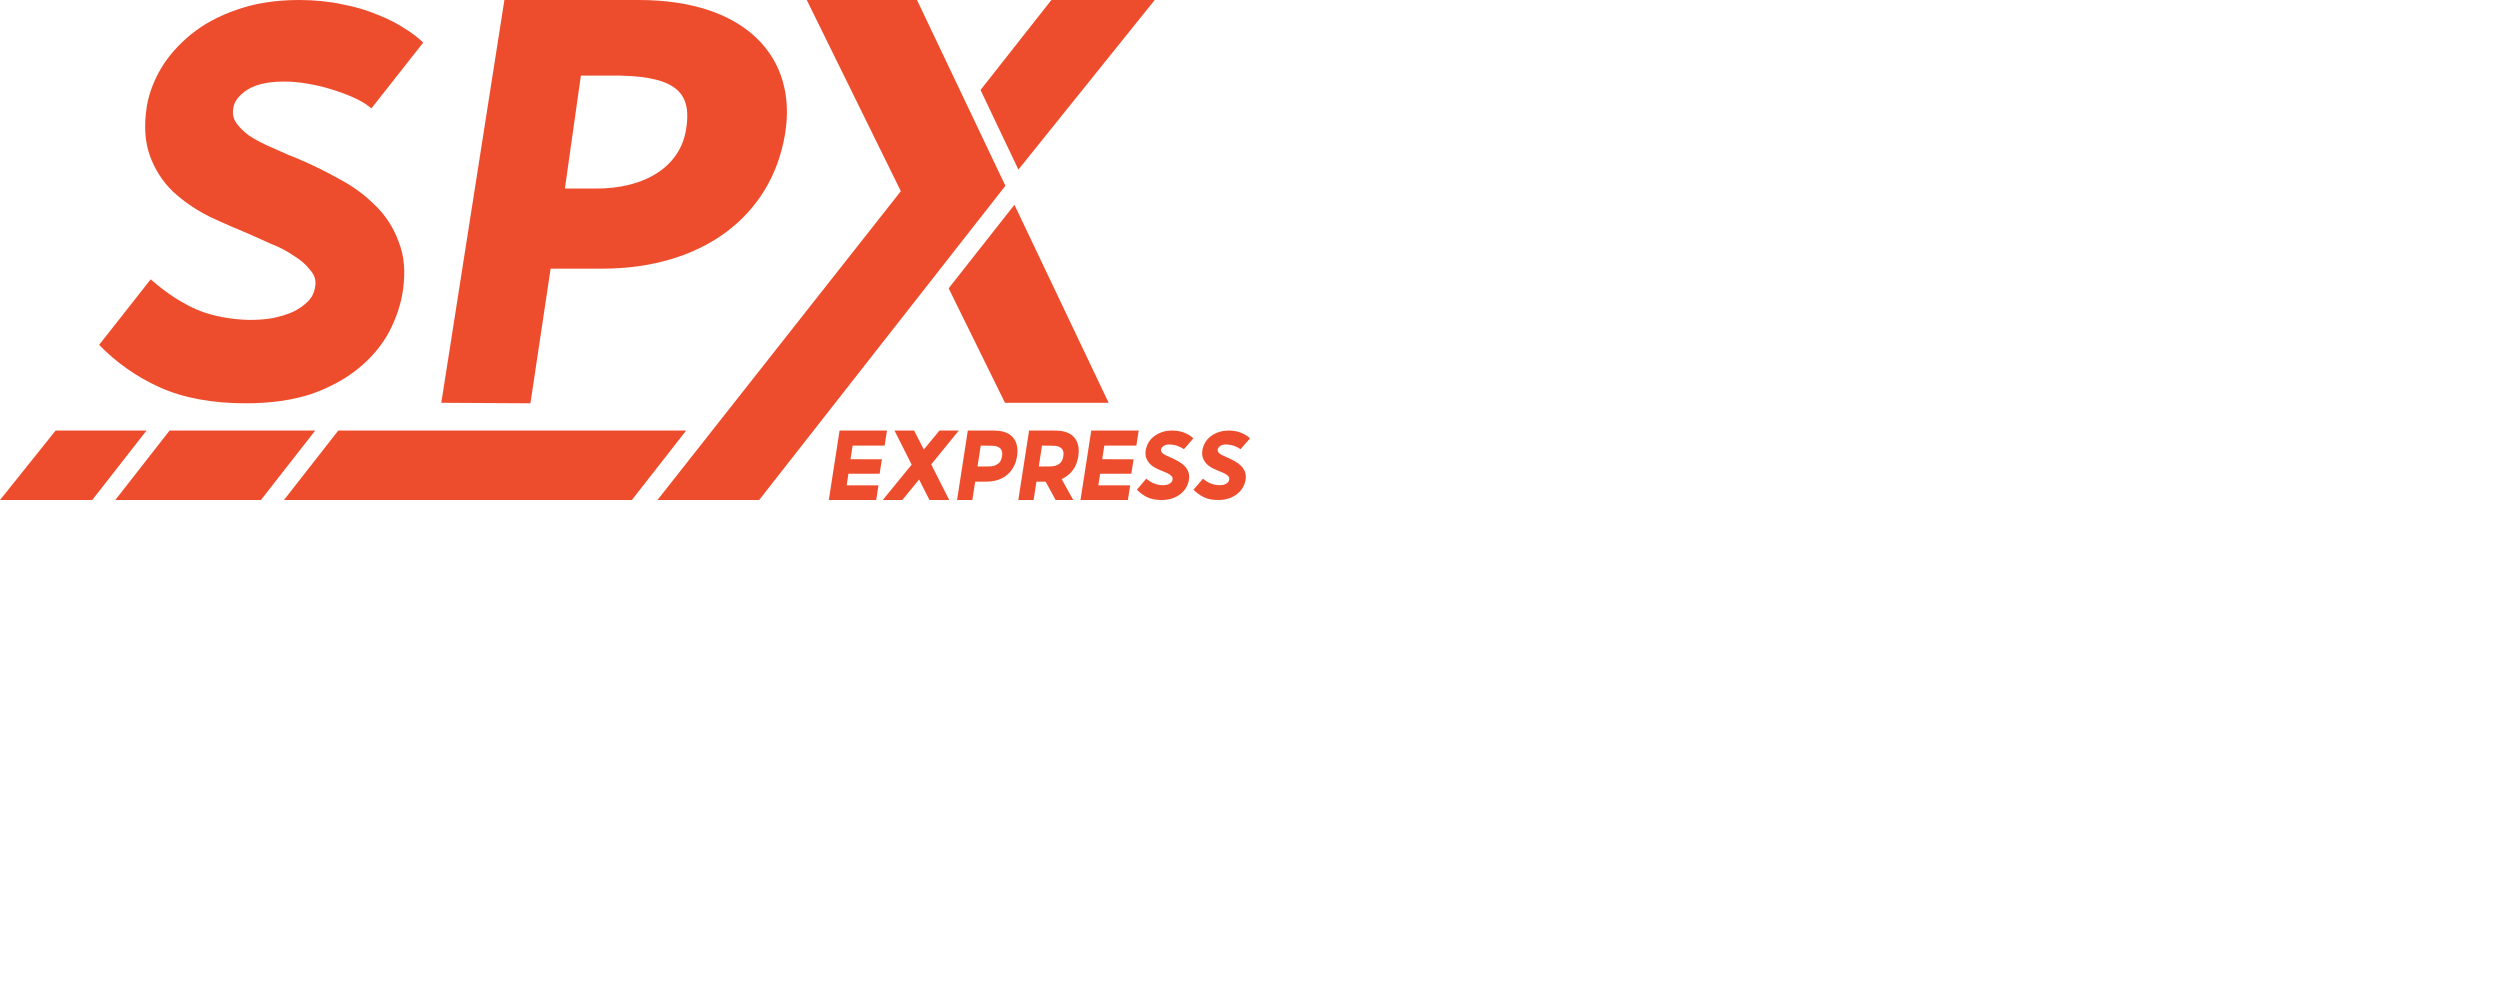 <svg width="150" height="60" viewBox="0 0 150 60" fill="none" xmlns="http://www.w3.org/2000/svg">
<path d="M48.405 0H55.02L60.324 11.147L45.549 30H39.448L54.05 11.471L48.405 0Z" fill="#EE4D2D"/>
<path d="M63.083 0H69.284L61.104 10.176L58.832 5.399L63.083 0Z" fill="#EE4D2D"/>
<path d="M41.17 25.833L37.913 30L17.038 30L20.296 25.833H41.17Z" fill="#EE4D2D"/>
<path d="M56.919 17.299L60.866 12.287L66.518 24.167H60.299L56.919 17.299Z" fill="#EE4D2D"/>
<path fill-rule="evenodd" clip-rule="evenodd" d="M36.132 16.12C42.061 16.12 46.263 13.038 47.099 8.066C47.875 3.457 44.754 0 38.336 0H30.263L26.478 24.167L31.826 24.198L33.037 16.12H36.132ZM37.209 4.537C40.757 4.609 41.512 5.707 41.16 7.799C40.792 9.986 38.733 11.314 35.764 11.314H33.894L34.853 4.537L37.209 4.537Z" fill="#EE4D2D"/>
<path d="M25.391 2.558C25.112 2.277 24.742 1.992 24.296 1.718C23.824 1.404 23.261 1.119 22.637 0.877C22.014 0.611 21.293 0.4 20.512 0.254C19.725 0.085 18.859 0 17.933 0C16.541 0 15.281 0.2 14.198 0.587C13.139 0.95 12.218 1.446 11.468 2.057C10.717 2.668 10.105 3.358 9.651 4.12C9.228 4.852 8.943 5.602 8.816 6.34C8.628 7.49 8.689 8.5 8.992 9.341C9.294 10.175 9.76 10.901 10.378 11.494C11.008 12.081 11.746 12.583 12.575 13.001C13.387 13.382 14.222 13.745 15.045 14.084L16.25 14.628C16.716 14.803 17.146 15.027 17.54 15.287L17.612 15.336C18.018 15.578 18.351 15.862 18.593 16.183L18.635 16.231C18.89 16.527 18.98 16.848 18.902 17.235C18.853 17.562 18.72 17.834 18.49 18.07C18.248 18.318 17.945 18.536 17.576 18.711C17.207 18.875 16.783 19.002 16.329 19.093C15.893 19.165 15.439 19.195 14.967 19.195C13.835 19.171 12.787 18.971 11.849 18.596C10.935 18.197 10.033 17.616 9.167 16.866L9.043 16.759L5.947 20.691C6.986 21.762 8.215 22.627 9.603 23.248C11.008 23.878 12.739 24.198 14.743 24.198C16.232 24.198 17.546 24.011 18.66 23.648C19.767 23.261 20.73 22.74 21.505 22.105C22.286 21.47 22.903 20.738 23.339 19.927C23.775 19.099 24.06 18.245 24.181 17.387C24.338 16.279 24.247 15.306 23.915 14.495C23.612 13.66 23.134 12.922 22.504 12.311L22.51 12.323C21.886 11.688 21.142 11.149 20.294 10.708C19.483 10.254 18.629 9.837 17.758 9.474L17.316 9.298L16.02 8.724C15.621 8.536 15.251 8.336 14.937 8.131C14.628 7.901 14.373 7.653 14.186 7.387C14.01 7.133 13.944 6.86 13.992 6.534C14.028 6.116 14.319 5.723 14.852 5.378C15.427 5.015 16.287 4.858 17.394 4.9C17.836 4.925 18.296 4.985 18.756 5.076C19.217 5.167 19.671 5.288 20.101 5.427C20.53 5.566 20.93 5.723 21.287 5.886C21.638 6.05 21.929 6.219 22.153 6.401L22.284 6.503L25.391 2.558Z" fill="#EE4D2D"/>
<path d="M68.211 29.383L68.779 28.719C68.93 28.848 69.086 28.945 69.247 29.01C69.408 29.074 69.588 29.109 69.788 29.112C69.859 29.112 69.927 29.105 69.992 29.091C70.057 29.076 70.115 29.055 70.168 29.025C70.221 28.995 70.264 28.959 70.298 28.916C70.332 28.872 70.351 28.82 70.356 28.762C70.366 28.7 70.353 28.645 70.316 28.596C70.28 28.548 70.234 28.506 70.177 28.468C70.121 28.431 70.059 28.397 69.993 28.368C69.927 28.338 69.866 28.313 69.81 28.292C69.672 28.238 69.532 28.177 69.389 28.108C69.246 28.039 69.12 27.952 69.013 27.849C68.907 27.745 68.827 27.618 68.772 27.47C68.718 27.323 68.714 27.14 68.762 26.922C68.79 26.798 68.841 26.671 68.915 26.544C68.989 26.417 69.092 26.3 69.224 26.194C69.355 26.088 69.513 26.002 69.7 25.934C69.886 25.867 70.1 25.833 70.341 25.833C70.496 25.833 70.64 25.848 70.773 25.877C70.906 25.907 71.025 25.945 71.13 25.993C71.235 26.041 71.329 26.093 71.41 26.146C71.491 26.201 71.555 26.252 71.601 26.302L71.035 26.953C70.946 26.886 70.829 26.825 70.686 26.768C70.542 26.711 70.394 26.68 70.241 26.671C70.055 26.658 69.917 26.685 69.825 26.752C69.733 26.819 69.679 26.885 69.665 26.952C69.655 27.014 69.663 27.069 69.69 27.115C69.716 27.161 69.755 27.201 69.808 27.237C69.861 27.273 69.923 27.306 69.993 27.338C70.063 27.37 70.133 27.401 70.203 27.435L70.279 27.467C70.427 27.534 70.571 27.607 70.711 27.686C70.851 27.764 70.973 27.857 71.078 27.964C71.182 28.07 71.259 28.195 71.307 28.336C71.356 28.478 71.363 28.642 71.329 28.83C71.303 28.973 71.249 29.112 71.169 29.252C71.089 29.392 70.98 29.517 70.844 29.627C70.708 29.738 70.546 29.828 70.357 29.896C70.169 29.965 69.952 29.999 69.705 29.999C69.354 30.004 69.06 29.946 68.822 29.828C68.584 29.708 68.381 29.56 68.213 29.38L68.211 29.383Z" fill="#EE4D2D"/>
<path d="M53.218 25.833H50.374L49.728 29.999H52.572L52.709 29.121H50.8L50.907 28.424H52.779L52.913 27.558L51.031 27.552L51.156 26.738H53.078L53.218 25.833Z" fill="#EE4D2D"/>
<path d="M54.699 27.878L53.67 25.833H54.849L55.428 26.972L56.368 25.833H57.528L55.874 27.864L56.953 29.999H55.768L55.144 28.77L54.139 29.999H52.967L54.699 27.878Z" fill="#EE4D2D"/>
<path fill-rule="evenodd" clip-rule="evenodd" d="M58.069 25.833H59.524C59.613 25.833 59.703 25.836 59.792 25.84C60.001 25.849 60.189 25.887 60.358 25.954C60.528 26.021 60.667 26.119 60.778 26.247C60.888 26.376 60.967 26.533 61.012 26.719C61.058 26.906 61.061 27.123 61.024 27.37C60.985 27.617 60.914 27.834 60.81 28.02C60.706 28.207 60.579 28.363 60.429 28.489C60.279 28.615 60.11 28.712 59.919 28.779C59.73 28.846 59.529 28.884 59.318 28.893C59.232 28.897 59.144 28.9 59.052 28.9H58.511L58.34 29.999H57.424L58.069 25.833ZM58.651 27.988H59.161C59.215 27.988 59.265 27.988 59.312 27.984C59.359 27.981 59.398 27.981 59.428 27.981C59.6 27.971 59.751 27.922 59.88 27.828C60.011 27.735 60.092 27.583 60.124 27.37C60.157 27.162 60.123 27.008 60.022 26.91C59.922 26.813 59.787 26.76 59.617 26.751C59.558 26.747 59.469 26.743 59.353 26.741C59.236 26.739 59.141 26.738 59.069 26.738H58.845L58.651 27.986L58.651 27.988Z" fill="#EE4D2D"/>
<path fill-rule="evenodd" clip-rule="evenodd" d="M62.016 29.999H61.099L61.745 25.833H63.2C63.289 25.833 63.379 25.836 63.468 25.84C63.676 25.849 63.865 25.887 64.034 25.954C64.203 26.021 64.343 26.119 64.454 26.247C64.564 26.376 64.643 26.533 64.688 26.72C64.734 26.906 64.737 27.123 64.699 27.37C64.645 27.722 64.529 28.011 64.35 28.236C64.172 28.461 63.955 28.631 63.698 28.744L64.394 29.999H63.336L62.738 28.899H62.187L62.016 29.999ZM62.327 27.988H62.837C62.89 27.988 62.941 27.988 62.988 27.985C63.035 27.981 63.074 27.981 63.103 27.981C63.276 27.972 63.427 27.922 63.556 27.829C63.686 27.735 63.767 27.583 63.8 27.37C63.833 27.162 63.798 27.009 63.698 26.911C63.598 26.813 63.463 26.761 63.293 26.751C63.234 26.747 63.145 26.744 63.029 26.741C62.911 26.739 62.817 26.738 62.744 26.738H62.52L62.327 27.987L62.327 27.988Z" fill="#EE4D2D"/>
<path d="M65.476 25.833H68.321L68.181 26.738H66.258L66.132 27.552L68.015 27.558L67.88 28.424H66.009L65.901 29.121H67.811L67.674 29.999H64.829L65.476 25.833Z" fill="#EE4D2D"/>
<path d="M72.178 28.719L71.61 29.383L71.612 29.38C71.78 29.56 71.983 29.708 72.221 29.828C72.459 29.946 72.753 30.004 73.105 29.999C73.351 29.999 73.568 29.965 73.756 29.896C73.945 29.828 74.107 29.738 74.243 29.627C74.379 29.517 74.488 29.392 74.568 29.252C74.648 29.112 74.702 28.973 74.728 28.83C74.762 28.642 74.755 28.478 74.706 28.336C74.658 28.195 74.581 28.07 74.477 27.964C74.372 27.857 74.25 27.764 74.11 27.686C73.97 27.607 73.826 27.534 73.678 27.467L73.602 27.435C73.532 27.401 73.462 27.37 73.392 27.338C73.322 27.306 73.26 27.273 73.207 27.237C73.154 27.201 73.115 27.161 73.089 27.115C73.062 27.069 73.055 27.014 73.064 26.952C73.079 26.885 73.132 26.819 73.224 26.752C73.316 26.685 73.454 26.658 73.64 26.671C73.793 26.68 73.942 26.711 74.085 26.768C74.228 26.825 74.345 26.886 74.434 26.953L75 26.302C74.954 26.252 74.89 26.201 74.809 26.146C74.728 26.093 74.634 26.041 74.529 25.993C74.424 25.945 74.305 25.907 74.172 25.877C74.039 25.848 73.895 25.833 73.74 25.833C73.499 25.833 73.285 25.867 73.099 25.934C72.913 26.002 72.754 26.088 72.623 26.194C72.491 26.3 72.388 26.417 72.314 26.544C72.24 26.671 72.189 26.798 72.161 26.922C72.113 27.14 72.117 27.323 72.171 27.47C72.226 27.618 72.306 27.745 72.412 27.849C72.519 27.952 72.645 28.039 72.788 28.108C72.931 28.177 73.071 28.238 73.209 28.292C73.265 28.313 73.326 28.338 73.392 28.368C73.458 28.397 73.52 28.431 73.576 28.468C73.633 28.506 73.679 28.548 73.715 28.596C73.752 28.645 73.765 28.7 73.755 28.762C73.75 28.82 73.731 28.872 73.697 28.916C73.663 28.959 73.62 28.995 73.567 29.025C73.514 29.055 73.456 29.076 73.391 29.091C73.326 29.105 73.258 29.112 73.187 29.112C72.987 29.109 72.807 29.074 72.646 29.01C72.485 28.945 72.329 28.848 72.178 28.719Z" fill="#EE4D2D"/>
<path d="M3.336 25.833H8.791L5.534 30H0L3.336 25.833Z" fill="#EE4D2D"/>
<path d="M6.917 30L10.175 25.833H18.913L15.655 30H6.917Z" fill="#EE4D2D"/>
</svg>
